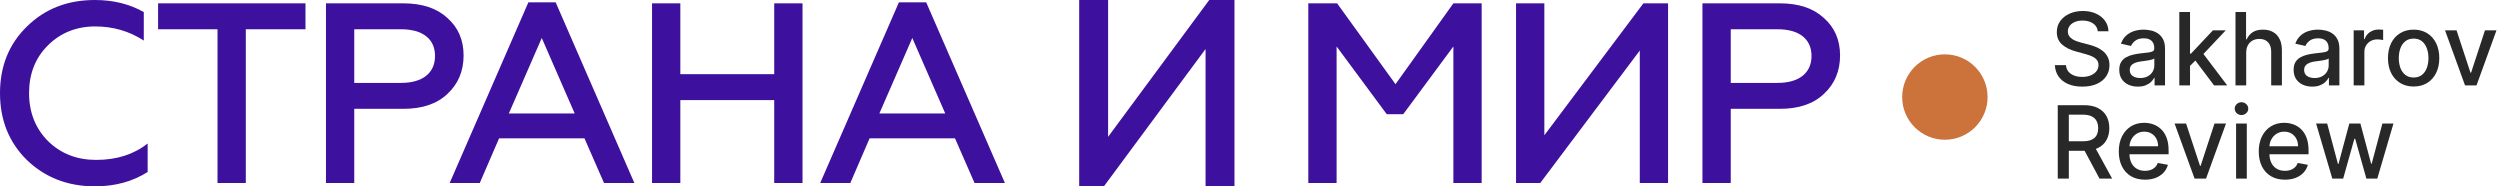 <?xml version="1.0" standalone="no"?>
<!DOCTYPE svg PUBLIC "-//W3C//DTD SVG 1.1//EN" "http://www.w3.org/Graphics/SVG/1.1/DTD/svg11.dtd">
<svg width="322" height="24" viewBox="0 0 322 24" fill="none" xmlns="http://www.w3.org/2000/svg">
<path d="M270.195 4.029C270.145 3.592 269.942 3.254 269.585 3.014C269.228 2.77 268.779 2.649 268.237 2.649C267.849 2.649 267.514 2.71 267.231 2.834C266.948 2.954 266.728 3.12 266.571 3.332C266.417 3.541 266.34 3.78 266.34 4.048C266.34 4.272 266.392 4.466 266.497 4.629C266.605 4.792 266.745 4.929 266.917 5.04C267.092 5.148 267.28 5.239 267.48 5.313C267.68 5.383 267.873 5.442 268.057 5.488L268.98 5.728C269.282 5.802 269.591 5.902 269.908 6.028C270.225 6.154 270.519 6.321 270.79 6.527C271.061 6.733 271.279 6.988 271.446 7.293C271.615 7.598 271.7 7.962 271.7 8.387C271.7 8.923 271.561 9.398 271.284 9.814C271.01 10.229 270.612 10.557 270.088 10.797C269.568 11.037 268.939 11.157 268.2 11.157C267.492 11.157 266.88 11.045 266.363 10.82C265.846 10.595 265.441 10.277 265.149 9.864C264.856 9.449 264.695 8.957 264.664 8.387H266.095C266.123 8.729 266.234 9.013 266.428 9.241C266.625 9.466 266.875 9.634 267.18 9.744C267.488 9.852 267.825 9.906 268.191 9.906C268.594 9.906 268.953 9.843 269.267 9.717C269.584 9.587 269.833 9.409 270.015 9.181C270.196 8.95 270.287 8.681 270.287 8.373C270.287 8.093 270.207 7.864 270.047 7.685C269.89 7.507 269.676 7.359 269.405 7.242C269.137 7.125 268.834 7.022 268.496 6.933L267.379 6.628C266.621 6.422 266.021 6.119 265.578 5.719C265.138 5.319 264.918 4.789 264.918 4.131C264.918 3.586 265.066 3.111 265.361 2.704C265.657 2.298 266.057 1.983 266.561 1.758C267.066 1.53 267.636 1.416 268.27 1.416C268.91 1.416 269.474 1.529 269.964 1.753C270.456 1.978 270.844 2.287 271.127 2.681C271.41 3.072 271.558 3.521 271.57 4.029H270.195Z" fill="#282828"/>
<path d="M275.357 11.157C274.908 11.157 274.501 11.074 274.138 10.908C273.775 10.739 273.487 10.494 273.275 10.174C273.066 9.854 272.961 9.461 272.961 8.997C272.961 8.596 273.038 8.267 273.192 8.009C273.346 7.75 273.553 7.545 273.815 7.395C274.077 7.244 274.369 7.13 274.692 7.053C275.015 6.976 275.345 6.918 275.68 6.878C276.105 6.828 276.45 6.788 276.714 6.758C276.979 6.724 277.171 6.67 277.291 6.596C277.411 6.522 277.471 6.402 277.471 6.236V6.204C277.471 5.8 277.357 5.488 277.13 5.266C276.905 5.045 276.57 4.934 276.123 4.934C275.659 4.934 275.292 5.037 275.025 5.243C274.76 5.446 274.577 5.673 274.475 5.922L273.178 5.626C273.332 5.196 273.557 4.848 273.852 4.583C274.151 4.315 274.494 4.122 274.881 4.001C275.269 3.878 275.677 3.817 276.105 3.817C276.388 3.817 276.688 3.851 277.005 3.918C277.325 3.983 277.624 4.103 277.901 4.278C278.181 4.454 278.41 4.705 278.589 5.031C278.767 5.354 278.856 5.774 278.856 6.291V11H277.508V10.031H277.453C277.364 10.209 277.23 10.384 277.051 10.557C276.873 10.729 276.643 10.872 276.363 10.986C276.083 11.1 275.748 11.157 275.357 11.157ZM275.657 10.049C276.039 10.049 276.365 9.974 276.636 9.823C276.91 9.672 277.117 9.475 277.259 9.232C277.404 8.986 277.476 8.723 277.476 8.443V7.528C277.427 7.578 277.331 7.624 277.19 7.667C277.051 7.707 276.893 7.742 276.714 7.773C276.536 7.801 276.362 7.827 276.193 7.852C276.023 7.873 275.882 7.892 275.768 7.907C275.5 7.941 275.255 7.998 275.034 8.078C274.815 8.158 274.64 8.273 274.508 8.424C274.378 8.572 274.314 8.769 274.314 9.015C274.314 9.357 274.44 9.615 274.692 9.791C274.945 9.963 275.266 10.049 275.657 10.049Z" fill="#282828"/>
<path d="M281.964 8.595L281.955 6.91H282.195L285.02 3.909H286.673L283.451 7.325H283.234L281.964 8.595ZM280.695 11V1.546H282.075V11H280.695ZM285.173 11L282.634 7.63L283.585 6.665L286.867 11H285.173Z" fill="#282828"/>
<path d="M289.311 6.79V11H287.931V1.546H289.293V5.063H289.381C289.547 4.682 289.801 4.378 290.142 4.154C290.484 3.929 290.93 3.817 291.481 3.817C291.967 3.817 292.392 3.917 292.755 4.117C293.122 4.317 293.405 4.615 293.605 5.013C293.808 5.406 293.909 5.899 293.909 6.49V11H292.529V6.656C292.529 6.136 292.395 5.733 292.127 5.446C291.86 5.157 291.487 5.013 291.01 5.013C290.684 5.013 290.392 5.082 290.133 5.22C289.878 5.359 289.676 5.562 289.528 5.83C289.384 6.094 289.311 6.414 289.311 6.79Z" fill="#282828"/>
<path d="M297.815 11.157C297.366 11.157 296.959 11.074 296.596 10.908C296.233 10.739 295.945 10.494 295.733 10.174C295.524 9.854 295.419 9.461 295.419 8.997C295.419 8.596 295.496 8.267 295.65 8.009C295.804 7.75 296.011 7.545 296.273 7.395C296.535 7.244 296.827 7.13 297.15 7.053C297.473 6.976 297.803 6.918 298.138 6.878C298.563 6.828 298.908 6.788 299.172 6.758C299.437 6.724 299.629 6.67 299.749 6.596C299.869 6.522 299.929 6.402 299.929 6.236V6.204C299.929 5.8 299.815 5.488 299.588 5.266C299.363 5.045 299.028 4.934 298.581 4.934C298.117 4.934 297.75 5.037 297.483 5.243C297.218 5.446 297.035 5.673 296.933 5.922L295.636 5.626C295.79 5.196 296.015 4.848 296.31 4.583C296.609 4.315 296.952 4.122 297.339 4.001C297.727 3.878 298.135 3.817 298.563 3.817C298.846 3.817 299.146 3.851 299.463 3.918C299.783 3.983 300.082 4.103 300.359 4.278C300.639 4.454 300.868 4.705 301.047 5.031C301.225 5.354 301.314 5.774 301.314 6.291V11H299.966V10.031H299.911C299.822 10.209 299.688 10.384 299.509 10.557C299.331 10.729 299.101 10.872 298.821 10.986C298.541 11.1 298.206 11.157 297.815 11.157ZM298.115 10.049C298.497 10.049 298.823 9.974 299.094 9.823C299.368 9.672 299.575 9.475 299.717 9.232C299.862 8.986 299.934 8.723 299.934 8.443V7.528C299.885 7.578 299.789 7.624 299.648 7.667C299.509 7.707 299.351 7.742 299.172 7.773C298.994 7.801 298.82 7.827 298.651 7.852C298.481 7.873 298.34 7.892 298.226 7.907C297.958 7.941 297.713 7.998 297.492 8.078C297.273 8.158 297.098 8.273 296.966 8.424C296.836 8.572 296.772 8.769 296.772 9.015C296.772 9.357 296.898 9.615 297.15 9.791C297.403 9.963 297.724 10.049 298.115 10.049Z" fill="#282828"/>
<path d="M303.153 11V3.909H304.487V5.036H304.561C304.69 4.654 304.918 4.354 305.244 4.135C305.573 3.914 305.946 3.803 306.361 3.803C306.447 3.803 306.549 3.806 306.666 3.812C306.786 3.818 306.88 3.826 306.948 3.835V5.156C306.892 5.14 306.794 5.123 306.652 5.105C306.511 5.083 306.369 5.073 306.227 5.073C305.901 5.073 305.61 5.142 305.355 5.28C305.102 5.416 304.902 5.605 304.755 5.848C304.607 6.088 304.533 6.362 304.533 6.67V11H303.153Z" fill="#282828"/>
<path d="M310.875 11.143C310.21 11.143 309.63 10.991 309.135 10.686C308.639 10.382 308.254 9.955 307.98 9.407C307.707 8.86 307.57 8.219 307.57 7.487C307.57 6.751 307.707 6.108 307.98 5.557C308.254 5.006 308.639 4.579 309.135 4.274C309.63 3.969 310.21 3.817 310.875 3.817C311.54 3.817 312.12 3.969 312.615 4.274C313.111 4.579 313.496 5.006 313.77 5.557C314.043 6.108 314.18 6.751 314.18 7.487C314.18 8.219 314.043 8.86 313.77 9.407C313.496 9.955 313.111 10.382 312.615 10.686C312.12 10.991 311.54 11.143 310.875 11.143ZM310.88 9.984C311.31 9.984 311.667 9.871 311.951 9.643C312.234 9.415 312.443 9.112 312.578 8.733C312.717 8.355 312.786 7.938 312.786 7.482C312.786 7.03 312.717 6.614 312.578 6.236C312.443 5.854 312.234 5.548 311.951 5.317C311.667 5.086 311.31 4.971 310.88 4.971C310.446 4.971 310.086 5.086 309.799 5.317C309.516 5.548 309.305 5.854 309.167 6.236C309.031 6.614 308.964 7.03 308.964 7.482C308.964 7.938 309.031 8.355 309.167 8.733C309.305 9.112 309.516 9.415 309.799 9.643C310.086 9.871 310.446 9.984 310.88 9.984Z" fill="#282828"/>
<path d="M321.546 3.909L318.975 11H317.497L314.921 3.909H316.403L318.199 9.366H318.273L320.064 3.909H321.546Z" fill="#282828"/>
<path d="M265.038 23V13.546H268.408C269.141 13.546 269.748 13.672 270.232 13.924C270.718 14.176 271.081 14.526 271.321 14.972C271.561 15.415 271.681 15.928 271.681 16.509C271.681 17.088 271.56 17.597 271.316 18.037C271.076 18.474 270.713 18.814 270.227 19.058C269.744 19.301 269.136 19.422 268.403 19.422H265.85V18.194H268.274C268.736 18.194 269.111 18.128 269.401 17.996C269.693 17.863 269.907 17.671 270.042 17.419C270.178 17.166 270.245 16.863 270.245 16.509C270.245 16.152 270.176 15.843 270.038 15.581C269.902 15.32 269.688 15.12 269.396 14.981C269.107 14.84 268.727 14.769 268.256 14.769H266.464V23H265.038ZM269.705 18.734L272.041 23H270.416L268.126 18.734H269.705Z" fill="#282828"/>
<path d="M276.273 23.143C275.575 23.143 274.973 22.994 274.468 22.695C273.967 22.394 273.579 21.971 273.305 21.426C273.034 20.878 272.899 20.236 272.899 19.501C272.899 18.774 273.034 18.134 273.305 17.58C273.579 17.026 273.96 16.594 274.45 16.283C274.942 15.972 275.518 15.817 276.176 15.817C276.576 15.817 276.964 15.883 277.34 16.015C277.715 16.148 278.052 16.355 278.351 16.639C278.649 16.922 278.885 17.29 279.057 17.742C279.229 18.191 279.316 18.738 279.316 19.381V19.87H273.679V18.836H277.963C277.963 18.473 277.889 18.151 277.741 17.871C277.594 17.588 277.386 17.365 277.118 17.202C276.853 17.039 276.543 16.957 276.186 16.957C275.798 16.957 275.459 17.052 275.17 17.243C274.884 17.431 274.662 17.677 274.505 17.982C274.351 18.284 274.274 18.611 274.274 18.965V19.773C274.274 20.247 274.358 20.65 274.524 20.983C274.693 21.315 274.928 21.569 275.23 21.744C275.532 21.917 275.884 22.003 276.287 22.003C276.549 22.003 276.787 21.966 277.003 21.892C277.218 21.815 277.404 21.701 277.561 21.55C277.718 21.4 277.838 21.213 277.921 20.992L279.228 21.227C279.123 21.612 278.936 21.949 278.665 22.238C278.397 22.525 278.06 22.748 277.654 22.908C277.251 23.065 276.79 23.143 276.273 23.143Z" fill="#282828"/>
<path d="M286.71 15.909L284.139 23H282.661L280.085 15.909H281.567L283.363 21.366H283.437L285.228 15.909H286.71Z" fill="#282828"/>
<path d="M288.007 23V15.909H289.388V23H288.007ZM288.704 14.815C288.464 14.815 288.258 14.735 288.086 14.575C287.916 14.412 287.832 14.218 287.832 13.993C287.832 13.766 287.916 13.572 288.086 13.412C288.258 13.248 288.464 13.167 288.704 13.167C288.944 13.167 289.149 13.248 289.318 13.412C289.491 13.572 289.577 13.766 289.577 13.993C289.577 14.218 289.491 14.412 289.318 14.575C289.149 14.735 288.944 14.815 288.704 14.815Z" fill="#282828"/>
<path d="M294.301 23.143C293.602 23.143 293 22.994 292.496 22.695C291.994 22.394 291.606 21.971 291.332 21.426C291.061 20.878 290.926 20.236 290.926 19.501C290.926 18.774 291.061 18.134 291.332 17.58C291.606 17.026 291.988 16.594 292.477 16.283C292.97 15.972 293.545 15.817 294.204 15.817C294.604 15.817 294.992 15.883 295.367 16.015C295.743 16.148 296.08 16.355 296.378 16.639C296.677 16.922 296.912 17.29 297.084 17.742C297.257 18.191 297.343 18.738 297.343 19.381V19.87H291.706V18.836H295.99C295.99 18.473 295.916 18.151 295.769 17.871C295.621 17.588 295.413 17.365 295.146 17.202C294.881 17.039 294.57 16.957 294.213 16.957C293.825 16.957 293.487 17.052 293.197 17.243C292.911 17.431 292.69 17.677 292.533 17.982C292.379 18.284 292.302 18.611 292.302 18.965V19.773C292.302 20.247 292.385 20.65 292.551 20.983C292.72 21.315 292.956 21.569 293.257 21.744C293.559 21.917 293.911 22.003 294.315 22.003C294.576 22.003 294.815 21.966 295.03 21.892C295.246 21.815 295.432 21.701 295.589 21.55C295.746 21.4 295.866 21.213 295.949 20.992L297.255 21.227C297.151 21.612 296.963 21.949 296.692 22.238C296.424 22.525 296.087 22.748 295.681 22.908C295.278 23.065 294.818 23.143 294.301 23.143Z" fill="#282828"/>
<path d="M300.399 23L298.312 15.909H299.739L301.128 21.116H301.198L302.592 15.909H304.018L305.403 21.093H305.473L306.853 15.909H308.279L306.197 23H304.789L303.349 17.88H303.243L301.802 23H300.399Z" fill="#282828"/>
<circle cx="250.5" cy="12.5" r="5.5" fill="#CC723B"/>
<path d="M12.225 24C8.746 24 5.831 22.876 3.479 20.628C1.16 18.347 0 15.471 0 12C0 8.529 1.16 5.653 3.479 3.405C5.798 1.124 8.713 0 12.225 0C14.611 0 16.698 0.529 18.52 1.554V5.223C16.631 4 14.544 3.405 12.258 3.405C9.84 3.405 7.786 4.231 6.162 5.851C4.539 7.471 3.744 9.521 3.744 12C3.744 14.479 4.572 16.562 6.195 18.182C7.852 19.802 9.906 20.595 12.391 20.595C15.008 20.595 17.228 19.901 19.017 18.479V22.149C17.095 23.372 14.842 24 12.225 24Z" fill="#3D109D"/>
<path d="M20.362 3.769V0.43H39.346V3.769H31.659V23.57H28.015V3.769H20.362Z" fill="#3D109D"/>
<path d="M45.629 23.57H41.985V0.43H51.957C54.376 0.43 56.264 1.058 57.623 2.314C59.014 3.537 59.71 5.157 59.71 7.141C59.71 9.157 59.014 10.81 57.623 12.099C56.264 13.388 54.376 14.017 51.957 14.017H45.629V23.57ZM45.629 3.769V10.678H51.659C54.409 10.678 56.032 9.421 56.032 7.207C56.032 4.992 54.409 3.769 51.659 3.769H45.629Z" fill="#3D109D"/>
<path d="M61.795 23.57H57.919L68.057 0.298H71.568L81.706 23.57H77.797L75.279 17.818H64.28L61.795 23.57ZM69.779 4.893L65.539 14.612H74.02L69.779 4.893Z" fill="#3D109D"/>
<path d="M87.627 23.57H83.983V0.43H87.627V9.554H99.72V0.43H103.364V23.57H99.72V12.893H87.627V23.57Z" fill="#3D109D"/>
<path d="M109.52 23.57H105.643L115.781 0.298H119.293L129.431 23.57H125.521L123.004 17.818H112.004L109.52 23.57ZM117.504 4.893L113.263 14.612H121.745L117.504 4.893Z" fill="#3D109D"/>
<path d="M172.154 23.57H168.509V0.43H172.22L179.741 10.843L187.195 0.43H190.839V23.57H187.195V5.983L180.735 14.711H178.614L172.154 5.983V23.57Z" fill="#3D109D"/>
<path d="M198.382 23.57H195.267V0.43H198.912V17.422L211.667 0.43H214.847V23.57H211.203V6.512L198.382 23.57Z" fill="#3D109D"/>
<path d="M222.92 23.57H219.275V0.43H229.247C231.666 0.43 233.554 1.058 234.913 2.314C236.304 3.537 237 5.157 237 7.141C237 9.157 236.304 10.81 234.913 12.099C233.554 13.388 231.666 14.017 229.247 14.017H222.92V23.57ZM222.92 3.769V10.678H228.949C231.699 10.678 233.323 9.421 233.323 7.207C233.323 4.992 231.699 3.769 228.949 3.769H222.92Z" fill="#3D109D"/>
<path d="M142.181 24H139V0H142.723V17.623L155.751 0H159V24H155.277V6.309L142.181 24Z" fill="#3D109D"/>
</svg>